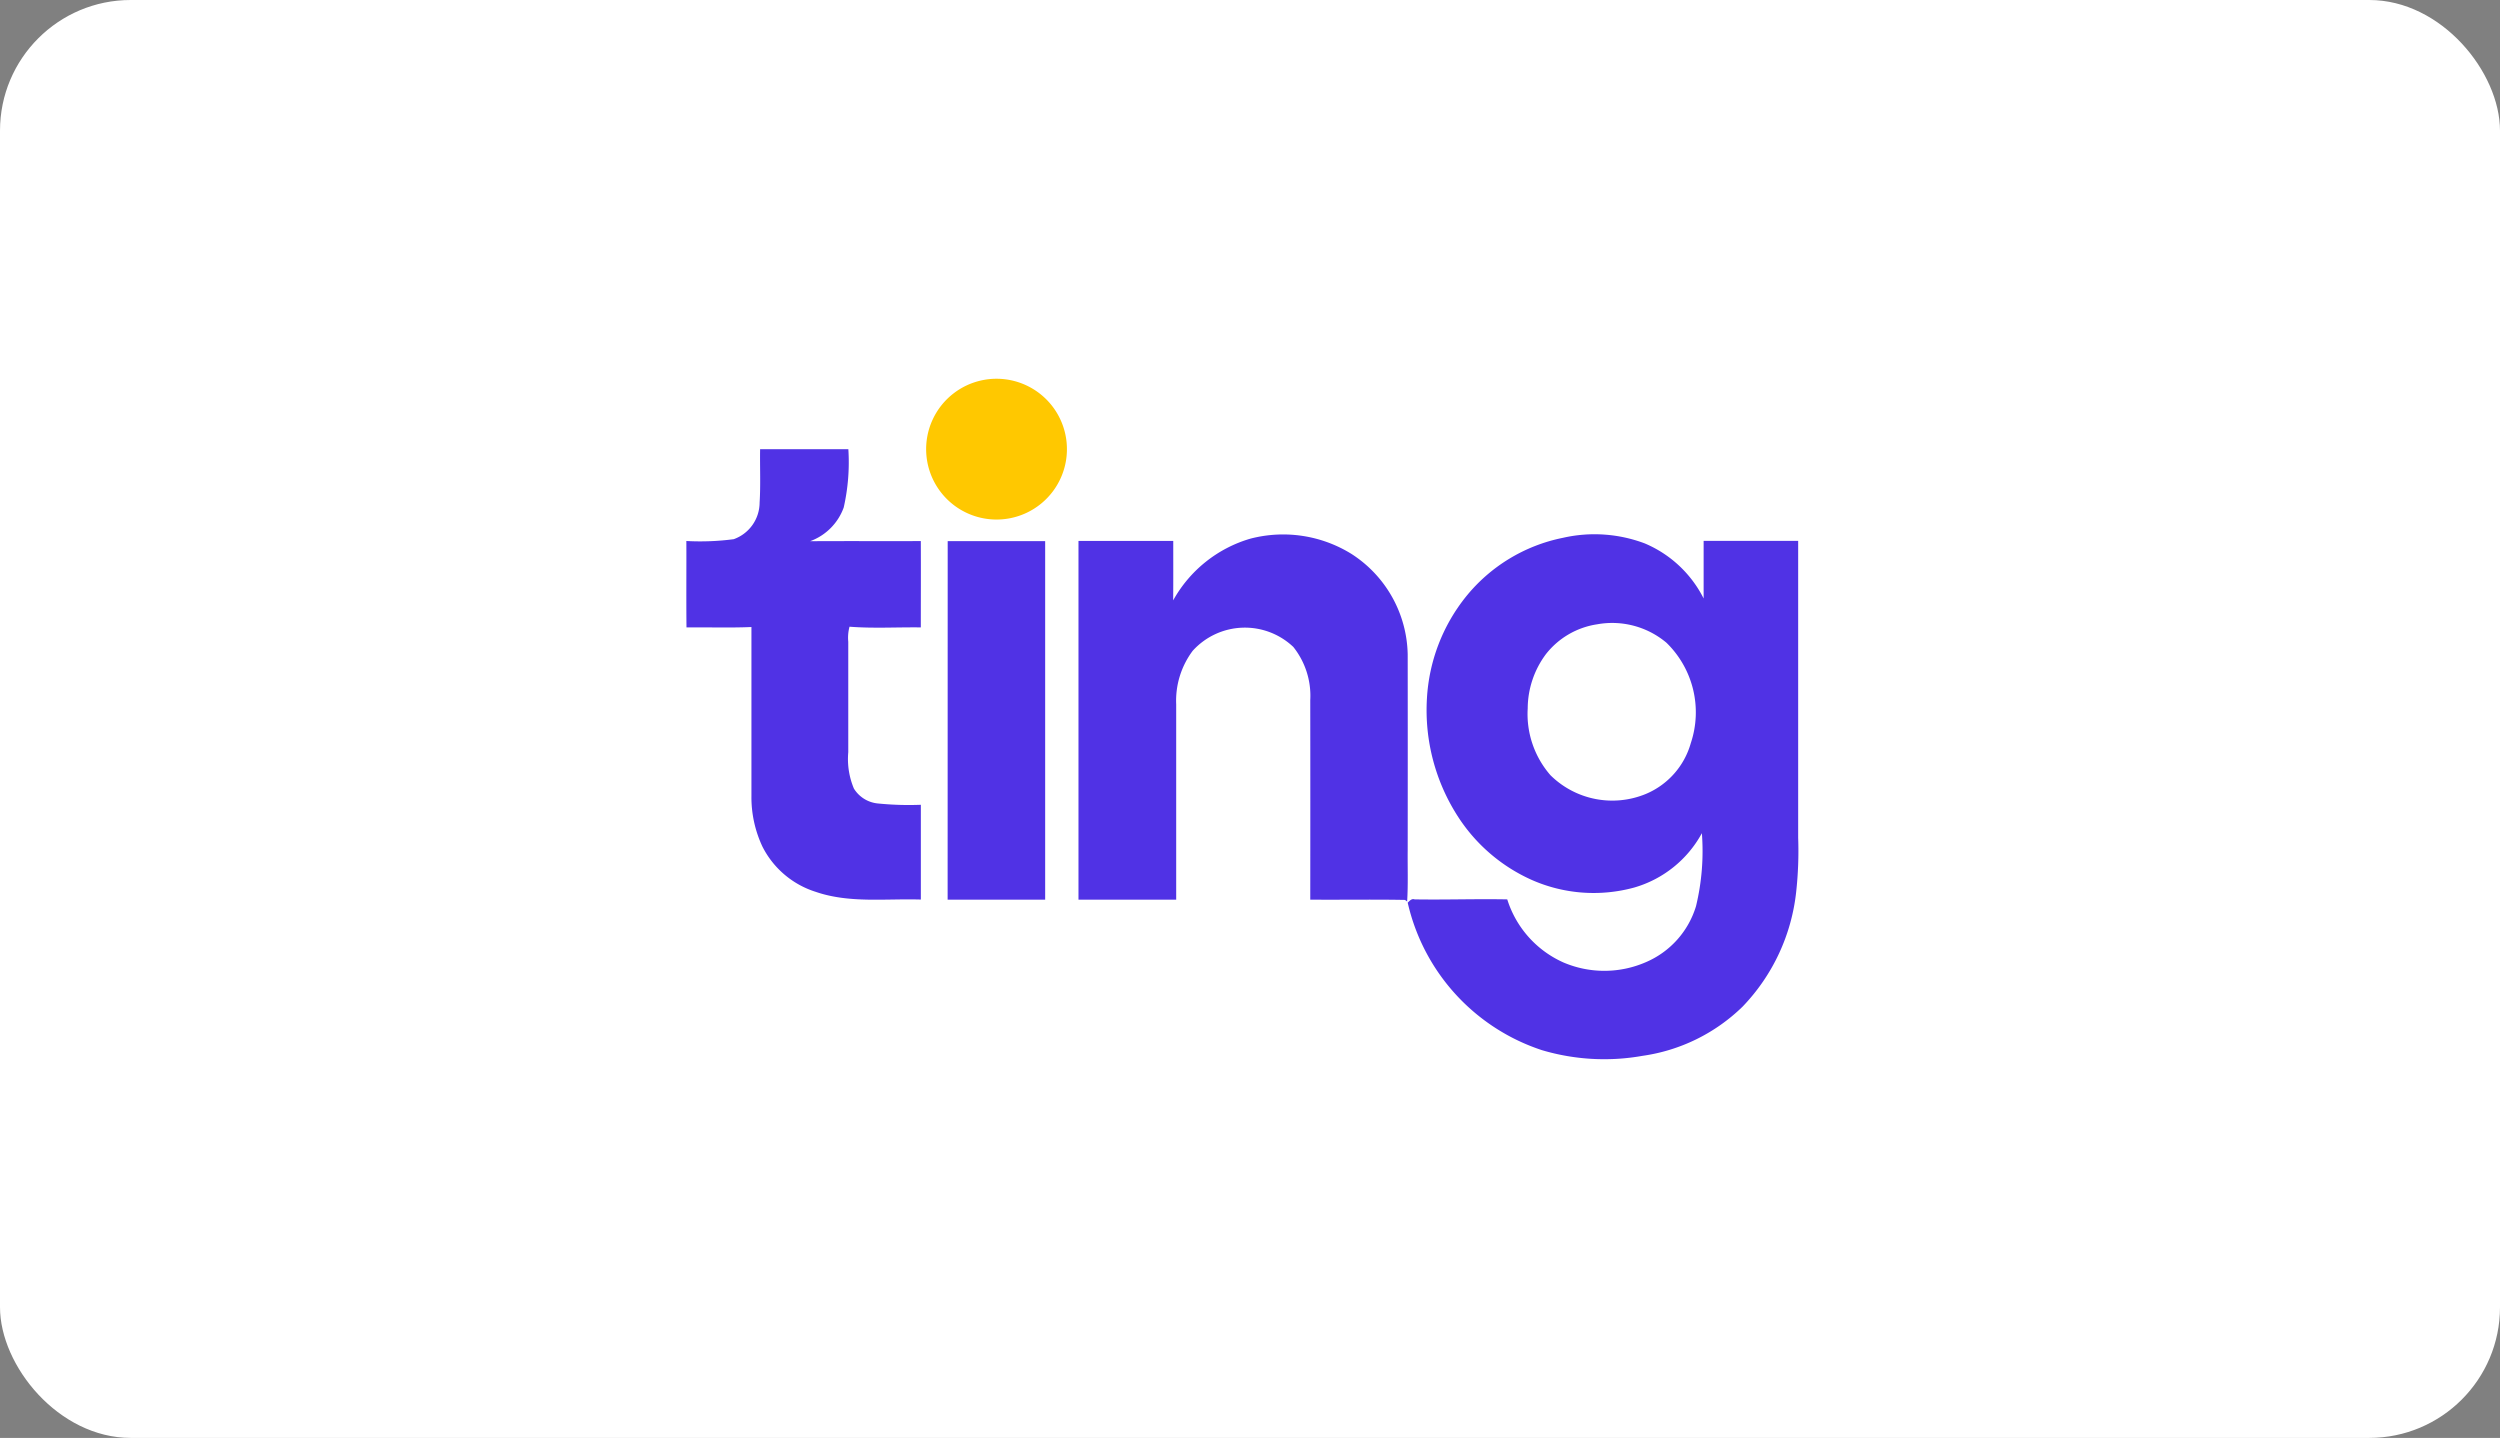 <svg xmlns="http://www.w3.org/2000/svg" width="153" height="88" viewBox="0 0 153 88">
  <rect x="0" y="0" width="153" height="88" fill="#808080" stroke="none"/>
  <g id="Ting-bgw" transform="translate(-681 -6995)">
    <rect id="Rectangle_8" data-name="Rectangle 8" width="153" height="88" rx="8" transform="translate(681 6995)" fill="#fff"/>
    <g id="Group_106" data-name="Group 106" transform="translate(594.377 6785.97)">
      <g id="Group_103" data-name="Group 103" transform="translate(143.299 232.214)">
        <path id="Path_60" data-name="Path 60" d="M247.084,232.323a4.308,4.308,0,1,1-1.629.767,4.308,4.308,0,0,1,1.629-.767Z" transform="translate(-243.752 -232.214)" fill="#ffc800"/>
      </g>
      <g id="Group_105" data-name="Group 105" transform="translate(128.623 236.521)">
        <path id="Path_61" data-name="Path 61" d="M133.142,266h5.4a12.5,12.5,0,0,1-.284,3.568,3.435,3.435,0,0,1-2.058,2.063c2.259-.014,4.518,0,6.777-.008.009,1.76,0,3.522,0,5.283-1.453-.019-2.915.071-4.364-.043a2.612,2.612,0,0,0-.076.923q0,3.379,0,6.756a4.676,4.676,0,0,0,.344,2.226,1.94,1.94,0,0,0,1.444.911,19.006,19.006,0,0,0,2.654.083v5.8c-2.149-.069-4.375.241-6.449-.477a5.508,5.508,0,0,1-3.246-2.764,7.1,7.1,0,0,1-.673-3.09q0-5.174,0-10.348c-1.325.057-2.65.009-3.975.025-.019-1.763,0-3.527-.008-5.29a15.546,15.546,0,0,0,2.9-.111,2.386,2.386,0,0,0,1.583-2.232C133.179,268.189,133.124,267.1,133.142,266Z" transform="translate(-128.623 -266)" fill="#5032e5"/>
        <path id="Path_62" data-name="Path 62" d="M327.406,307.186a7.936,7.936,0,0,1,6.176.924,7.47,7.47,0,0,1,3.456,6.16q.008,5.989,0,11.978c-.011,1.049.031,2.1-.034,3.146l-.129-.1c-1.934-.037-3.87,0-5.8-.017q.008-6.1,0-12.206a4.793,4.793,0,0,0-1.035-3.257,4.307,4.307,0,0,0-6.159.233,5.093,5.093,0,0,0-1.011,3.279v11.953h-5.98V307.324h5.8c0,1.212.006,2.425-.005,3.637a7.96,7.96,0,0,1,4.721-3.775Z" transform="translate(-292.887 -301.71)" fill="#5032e5"/>
        <g id="Group_104" data-name="Group 104" transform="translate(44.143 5.215)">
          <path id="Path_63" data-name="Path 63" d="M484.4,307.119a8.707,8.707,0,0,1,5.019.342,7.141,7.141,0,0,1,3.6,3.368q0-1.761,0-3.525h5.786v18.171a22.968,22.968,0,0,1-.122,3.312,11.981,11.981,0,0,1-3.281,7.023,10.974,10.974,0,0,1-6.129,3.011,13.374,13.374,0,0,1-6.145-.347,12.4,12.4,0,0,1-8.22-9.029c.116-.106.238-.266.425-.2,1.889.031,3.779-.036,5.668,0a6.286,6.286,0,0,0,3.434,3.859,6.371,6.371,0,0,0,5.047-.015,5.433,5.433,0,0,0,3.071-3.428,14.351,14.351,0,0,0,.359-4.467,6.888,6.888,0,0,1-4.155,3.33,9.38,9.38,0,0,1-6.267-.474,10.433,10.433,0,0,1-4.473-3.821,12.012,12.012,0,0,1-1.931-7.292,10.923,10.923,0,0,1,2.378-6.207A10.216,10.216,0,0,1,484.4,307.119Zm2.1,5.292a4.908,4.908,0,0,0-3.128,1.82,5.593,5.593,0,0,0-1.119,3.327,5.7,5.7,0,0,0,1.391,4.087,5.38,5.38,0,0,0,5.845,1.145,4.775,4.775,0,0,0,2.745-3.107,5.942,5.942,0,0,0-1.494-6.148,5.16,5.16,0,0,0-4.24-1.124Z" transform="translate(-474.9 -306.909)" fill="#5032e5"/>
        </g>
        <path id="Path_64" data-name="Path 64" d="M254.094,310.13h5.965v21.941H254.09Q254.1,321.1,254.094,310.13Z" transform="translate(-238.095 -304.504)" fill="#5032e5"/>
      </g>
    </g>
  </g>
</svg>
